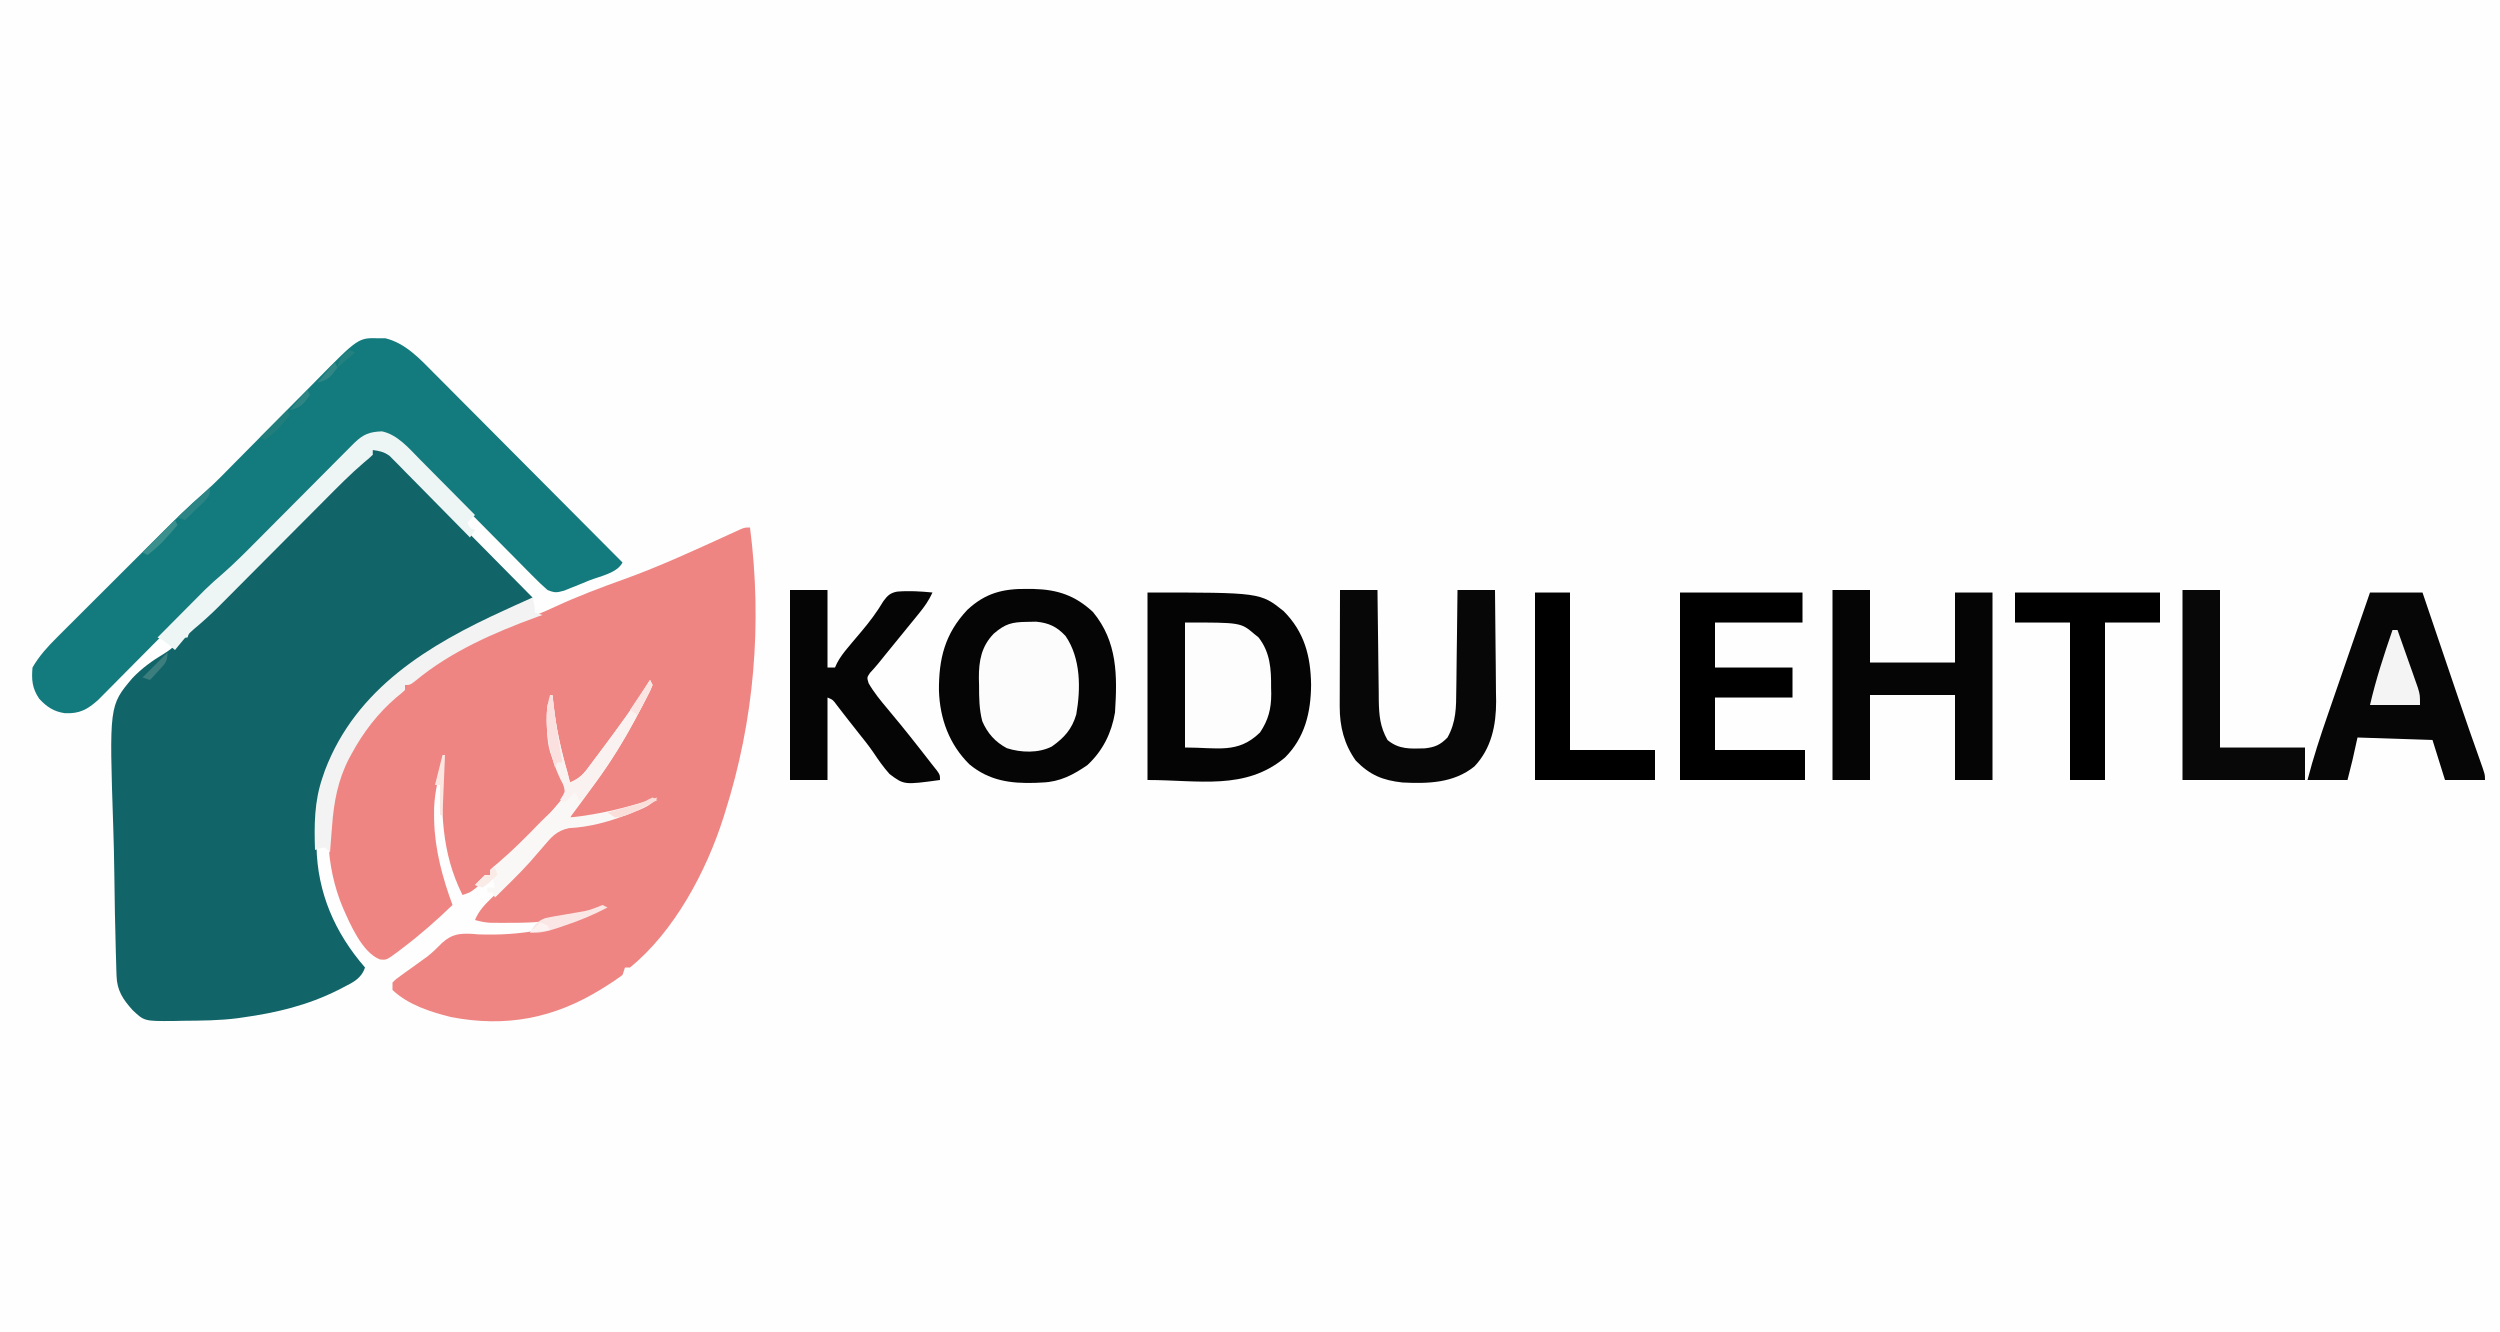 <?xml version="1.0" encoding="UTF-8"?>
<svg version="1.1" xmlns="http://www.w3.org/2000/svg" width="1000" height="533">
<rect width="100%" height="100%" fill="#333333" stroke="none"/>
<path d="M0 0 C330 0 660 0 1000 0 C1000 175.89 1000 351.78 1000 533 C670 533 340 533 0 533 C0 357.11 0 181.22 0 0 Z " fill="#FEFEFE" transform="translate(0,0)"/>
<path d="M0 0 C4.954 38.397 1.731 77.112 -10 114 C-10.207 114.663 -10.415 115.326 -10.628 116.01 C-17.432 137.468 -30.296 161.631 -48 176 C-48.66 176 -49.32 176 -50 176 C-50.33 176.99 -50.66 177.98 -51 179 C-53.12 180.575 -55.2 181.989 -57.438 183.375 C-58.394 183.974 -58.394 183.974 -59.369 184.585 C-78.36 196.339 -97.589 200.08 -119.688 195.812 C-128.023 193.673 -136.621 190.986 -143 185 C-143 184.01 -143 183.02 -143 182 C-141.658 180.669 -141.658 180.669 -139.781 179.328 C-138.753 178.578 -138.753 178.578 -137.703 177.812 C-136.976 177.297 -136.249 176.781 -135.5 176.25 C-134.091 175.238 -132.685 174.222 -131.281 173.203 C-130.568 172.692 -129.854 172.18 -129.119 171.653 C-126.937 169.951 -125.075 168.082 -123.121 166.125 C-119.249 162.685 -116.423 162.316 -111.338 162.538 C-109.964 162.643 -109.964 162.643 -108.562 162.75 C-92.278 163.353 -75.572 160.808 -61 153 C-62.074 153.277 -63.148 153.554 -64.254 153.84 C-65.69 154.206 -67.126 154.572 -68.562 154.938 C-69.267 155.12 -69.971 155.302 -70.697 155.49 C-78.917 157.574 -86.728 158.159 -95.188 158.125 C-96.172 158.129 -97.156 158.133 -98.17 158.137 C-99.118 158.135 -100.066 158.134 -101.043 158.133 C-101.899 158.132 -102.755 158.131 -103.637 158.129 C-105.891 158.006 -107.838 157.629 -110 157 C-108.42 153.15 -105.969 150.754 -103.02 147.859 C-102.528 147.373 -102.037 146.888 -101.531 146.387 C-99.963 144.836 -98.388 143.293 -96.812 141.75 C-94.753 139.727 -92.697 137.702 -90.645 135.672 C-90.15 135.183 -89.656 134.695 -89.147 134.191 C-85.708 130.767 -82.449 127.233 -79.311 123.532 C-75.897 119.543 -72.876 119.412 -67.875 118.75 C-57.882 117.273 -47.5 114.667 -39 109 C-39.571 109.254 -40.142 109.508 -40.73 109.77 C-50.862 114.07 -60.947 116.674 -72 116 C-70.302 112.195 -67.887 108.968 -65.438 105.625 C-55.64 92.017 -47.598 77.948 -40 63 C-40.354 63.541 -40.708 64.082 -41.073 64.639 C-59.697 92.861 -59.697 92.861 -69 102 C-69.99 102 -70.98 102 -72 102 C-76.891 92.349 -78.189 81.55 -80 71 C-80.558 83.804 -78.096 94.307 -73 106 C-79.698 114.143 -86.686 121.898 -94.125 129.375 C-94.871 130.13 -95.618 130.886 -96.386 131.664 C-97.087 132.36 -97.787 133.056 -98.508 133.773 C-99.133 134.397 -99.759 135.02 -100.403 135.662 C-102 137 -102 137 -104 137 C-104 137.66 -104 138.32 -104 139 C-105.645 140.691 -105.645 140.691 -107.812 142.562 C-108.52 143.183 -109.228 143.803 -109.957 144.441 C-112 146 -112 146 -115 147 C-123.682 129.637 -123.522 113.053 -123 94 C-124.942 100.992 -126.519 107.537 -126.375 114.812 C-126.366 115.574 -126.358 116.335 -126.349 117.12 C-126.049 128.904 -123.046 139.97 -119 151 C-125.375 157.137 -131.922 162.929 -139 168.25 C-139.634 168.74 -140.269 169.229 -140.922 169.734 C-145.451 173.065 -145.451 173.065 -148.071 172.755 C-155.182 169.971 -160.022 158.507 -162.938 151.875 C-169.704 135.652 -170.901 115.582 -164.202 99.027 C-158.559 86.133 -150.866 74.13 -140 65 C-139.34 65 -138.68 65 -138 65 C-138 64.34 -138 63.68 -138 63 C-122.642 50.704 -104.348 42.012 -86.027 35.172 C-83.228 34.088 -80.529 32.899 -77.812 31.625 C-68.843 27.466 -59.539 23.974 -50.234 20.641 C-35.915 15.461 -22.093 9.076 -8.253 2.743 C-7.447 2.377 -6.64 2.01 -5.809 1.633 C-5.114 1.315 -4.42 0.996 -3.705 0.668 C-2 0 -2 0 0 0 Z " fill="#EE8582" transform="translate(300,211)"/>
<path d="M0 0 C2.126 -0.339 2.126 -0.339 5 0 C7.208 1.741 9.044 3.411 10.984 5.416 C11.56 5.991 12.136 6.567 12.73 7.16 C14.63 9.064 16.512 10.985 18.395 12.906 C19.709 14.23 21.025 15.553 22.341 16.875 C25.803 20.356 29.25 23.851 32.693 27.35 C36.21 30.918 39.742 34.472 43.271 38.027 C50.195 45.004 57.102 51.997 64 59 C62.418 62.163 59.689 62.411 56.438 63.625 C26.809 75.09 -1.144 92.719 -15.504 122.074 C-20.255 132.925 -22.556 143.471 -22.438 155.312 C-22.428 156.405 -22.419 157.497 -22.41 158.623 C-22.015 177.143 -15.096 193.052 -3 207 C-4.47 211.429 -7.767 212.929 -11.688 214.938 C-12.357 215.284 -13.026 215.631 -13.715 215.989 C-25.892 222.12 -38.572 225.141 -52 227 C-52.658 227.095 -53.315 227.19 -53.992 227.288 C-61.202 228.218 -68.427 228.258 -75.688 228.312 C-76.98 228.342 -78.272 228.371 -79.604 228.4 C-91.292 228.479 -91.292 228.479 -96 224 C-99.867 219.703 -102.199 216.162 -102.382 210.332 C-102.431 208.931 -102.431 208.931 -102.482 207.501 C-102.508 206.482 -102.534 205.464 -102.56 204.414 C-102.611 202.796 -102.611 202.796 -102.663 201.145 C-102.979 190.486 -103.142 179.823 -103.278 169.161 C-103.357 163.127 -103.489 157.101 -103.694 151.071 C-105.317 102.225 -105.317 102.225 -96.036 91.252 C-92.285 87.312 -88.009 84.217 -83.35 81.446 C-81.216 80.133 -79.662 78.864 -77.955 77.051 C-77.31 76.374 -76.665 75.697 -76 75 C-75.34 75 -74.68 75 -74 75 C-73.505 73.515 -73.505 73.515 -73 72 C-71.662 70.684 -71.662 70.684 -69.843 69.217 C-63.735 64.027 -58.186 58.28 -52.548 52.593 C-50.474 50.501 -48.397 48.414 -46.319 46.328 C-40.417 40.401 -34.52 34.469 -28.628 28.532 C-25.011 24.889 -21.39 21.25 -17.766 17.615 C-16.387 16.23 -15.01 14.842 -13.634 13.453 C-11.722 11.522 -9.803 9.596 -7.883 7.672 C-7.314 7.094 -6.745 6.516 -6.158 5.92 C-2.228 2 -2.228 2 0 2 C0 1.34 0 0.68 0 0 Z " fill="#116468" transform="translate(149,180)"/>
<path d="M0 0 C1.27 -0.006 1.27 -0.006 2.566 -0.012 C10.621 1.95 16.42 8.249 22.057 13.966 C22.877 14.786 23.698 15.606 24.543 16.451 C27.234 19.144 29.914 21.847 32.594 24.551 C34.465 26.428 36.337 28.304 38.209 30.179 C42.621 34.6 47.025 39.028 51.426 43.46 C56.44 48.508 61.464 53.548 66.488 58.587 C76.814 68.944 87.129 79.312 97.438 89.688 C95.308 93.947 88.36 95.187 84.125 96.875 C82.971 97.351 81.816 97.828 80.627 98.318 C79.516 98.764 78.406 99.209 77.262 99.668 C75.732 100.285 75.732 100.285 74.171 100.915 C71.108 101.781 70.335 101.871 67.438 100.688 C65.363 98.877 63.456 97.064 61.539 95.098 C60.96 94.516 60.38 93.934 59.783 93.334 C57.87 91.408 55.966 89.471 54.062 87.535 C52.733 86.195 51.403 84.856 50.073 83.518 C46.57 79.992 43.075 76.458 39.582 72.922 C33.994 67.263 28.398 61.611 22.792 55.969 C20.836 53.996 18.886 52.016 16.936 50.036 C15.736 48.826 14.536 47.616 13.336 46.406 C12.796 45.854 12.255 45.302 11.698 44.733 C7.802 40.824 5.206 39.023 -0.188 38 C-4.338 38.114 -6.187 39.774 -9.164 42.562 C-10.041 43.382 -10.919 44.201 -11.824 45.046 C-15.891 48.969 -19.916 52.93 -23.894 56.944 C-25.365 58.428 -26.839 59.908 -28.314 61.388 C-31.441 64.527 -34.565 67.669 -37.688 70.812 C-41.32 74.469 -44.954 78.123 -48.592 81.773 C-50.03 83.217 -51.465 84.665 -52.899 86.112 C-56.691 89.918 -60.472 93.677 -64.552 97.174 C-69.198 101.162 -73.473 105.501 -77.775 109.855 C-79.265 111.363 -80.759 112.867 -82.254 114.371 C-86.499 118.639 -90.737 122.914 -94.971 127.192 C-97.576 129.824 -100.186 132.451 -102.799 135.075 C-103.788 136.07 -104.775 137.067 -105.759 138.065 C-107.135 139.46 -108.517 140.848 -109.899 142.235 C-111.072 143.419 -111.072 143.419 -112.269 144.628 C-116.535 148.459 -119.701 150.227 -125.574 149.973 C-130.066 149.328 -132.844 147.464 -135.875 144.188 C-138.698 140.006 -138.984 136.658 -138.562 131.688 C-135.896 127.101 -132.569 123.411 -128.819 119.701 C-127.975 118.854 -127.975 118.854 -127.113 117.989 C-125.262 116.135 -123.405 114.288 -121.547 112.441 C-120.249 111.144 -118.951 109.847 -117.653 108.549 C-114.936 105.834 -112.216 103.121 -109.493 100.412 C-106.02 96.956 -102.554 93.494 -99.09 90.029 C-96.41 87.35 -93.728 84.673 -91.045 81.997 C-89.767 80.722 -88.489 79.447 -87.213 78.171 C-81.481 72.446 -75.777 66.781 -69.612 61.52 C-65.282 57.648 -61.254 53.449 -57.176 49.315 C-55.467 47.584 -53.753 45.856 -52.038 44.129 C-47.168 39.226 -42.302 34.318 -37.446 29.4 C-34.461 26.376 -31.468 23.361 -28.471 20.35 C-27.339 19.21 -26.211 18.068 -25.085 16.923 C-8.21 -0.238 -8.21 -0.238 0 0 Z " fill="#137B7D" transform="translate(151.562,135.312)"/>
<path d="M0 0 C1.325 0.012 1.325 0.012 2.677 0.025 C12.197 0.272 19.255 2.661 26.301 9.234 C36.176 21.16 36.062 34.767 35.125 49.438 C33.752 57.636 30.243 64.736 24.125 70.438 C18.515 74.354 13.053 77.199 6.125 77.438 C5.147 77.486 4.168 77.535 3.16 77.586 C-6.789 77.888 -15.204 76.683 -23.062 70.219 C-31.176 62.245 -34.94 51.91 -35.297 40.681 C-35.381 27.921 -32.932 17.962 -23.988 8.426 C-16.781 1.672 -9.739 -0.118 0 0 Z " fill="#050505" transform="translate(410.875,235.562)"/>
<path d="M0 0 C45.141 0 45.141 0 54.477 7.469 C62.767 15.801 65.267 25.46 65.438 36.875 C65.365 47.834 62.996 58.039 55 66 C39.224 79.293 20.331 75 0 75 C0 50.25 0 25.5 0 0 Z " fill="#040404" transform="translate(459,237)"/>
<path d="M0 0 C6.93 0 13.86 0 21 0 C21.509 1.501 22.017 3.002 22.541 4.548 C24.462 10.214 26.384 15.88 28.306 21.545 C29.131 23.979 29.957 26.413 30.781 28.847 C31.98 32.383 33.179 35.918 34.379 39.453 C34.77 40.607 35.162 41.76 35.565 42.948 C38.313 51.029 41.112 59.09 43.991 67.125 C46 72.785 46 72.785 46 75 C40.72 75 35.44 75 30 75 C27.525 67.08 27.525 67.08 25 59 C10.15 58.505 10.15 58.505 -5 58 C-5.66 60.97 -6.32 63.94 -7 67 C-7.644 69.673 -8.322 72.335 -9 75 C-14.28 75 -19.56 75 -25 75 C-22.709 66.156 -19.886 57.551 -16.895 48.926 C-16.405 47.507 -15.916 46.088 -15.428 44.668 C-14.153 40.97 -12.875 37.273 -11.596 33.577 C-10.286 29.79 -8.98 26.001 -7.674 22.213 C-5.12 14.807 -2.561 7.403 0 0 Z " fill="#060606" transform="translate(948,237)"/>
<path d="M0 0 C4.95 0 9.9 0 15 0 C15 9.57 15 19.14 15 29 C26.22 29 37.44 29 49 29 C49 19.76 49 10.52 49 1 C53.95 1 58.9 1 64 1 C64 25.75 64 50.5 64 76 C59.05 76 54.1 76 49 76 C49 64.78 49 53.56 49 42 C37.78 42 26.56 42 15 42 C15 53.22 15 64.44 15 76 C10.05 76 5.1 76 0 76 C0 50.92 0 25.84 0 0 Z " fill="#050505" transform="translate(733,236)"/>
<path d="M0 0 C4.95 0 9.9 0 15 0 C15.015 1.569 15.029 3.138 15.044 4.754 C15.102 10.59 15.18 16.424 15.262 22.26 C15.296 24.782 15.324 27.305 15.346 29.828 C15.38 33.46 15.432 37.091 15.488 40.723 C15.495 41.846 15.501 42.969 15.508 44.126 C15.62 50.159 16.009 54.705 19 60 C23.591 63.837 28.152 63.499 33.895 63.344 C37.994 62.89 40.114 61.962 43 59 C46.483 52.755 46.471 46.988 46.512 39.941 C46.53 38.797 46.548 37.653 46.566 36.474 C46.62 32.837 46.654 29.2 46.688 25.562 C46.721 23.089 46.755 20.616 46.791 18.143 C46.876 12.095 46.943 6.048 47 0 C51.95 0 56.9 0 62 0 C62.099 7.489 62.172 14.978 62.22 22.467 C62.24 25.011 62.267 27.555 62.302 30.099 C62.351 33.77 62.373 37.441 62.391 41.113 C62.411 42.238 62.432 43.362 62.453 44.521 C62.456 54.117 60.57 63.387 53.77 70.566 C45.482 77.28 35.185 77.5 25 77 C17.084 76.124 11.98 74.049 6.312 68.25 C1.676 61.734 -0.133 54.624 -0.114 46.659 C-0.113 45.618 -0.113 44.578 -0.113 43.505 C-0.108 42.394 -0.103 41.282 -0.098 40.137 C-0.096 38.99 -0.095 37.842 -0.093 36.661 C-0.088 33.003 -0.075 29.345 -0.062 25.688 C-0.057 23.205 -0.053 20.723 -0.049 18.24 C-0.038 12.16 -0.021 6.08 0 0 Z " fill="#070707" transform="translate(536,236)"/>
<path d="M0 0 C4.95 0 9.9 0 15 0 C15 10.23 15 20.46 15 31 C15.99 31 16.98 31 18 31 C18.268 30.418 18.536 29.836 18.812 29.237 C20.02 26.961 21.359 25.179 23.012 23.207 C23.895 22.143 23.895 22.143 24.796 21.058 C26.073 19.543 27.352 18.029 28.633 16.518 C31.916 12.622 34.762 8.823 37.375 4.438 C39.017 2.209 40.096 1.173 42.84 0.648 C47.599 0.247 52.256 0.539 57 1 C55.574 4.119 53.854 6.597 51.688 9.25 C50.636 10.546 50.636 10.546 49.562 11.867 C49.164 12.354 48.766 12.841 48.355 13.343 C46.211 15.965 44.075 18.593 41.939 21.222 C40.787 22.637 39.635 24.052 38.481 25.466 C37.43 26.756 36.384 28.051 35.345 29.351 C34.275 30.663 33.141 31.924 31.988 33.164 C30.75 35 30.75 35 31.441 37.285 C33.575 41.001 36.185 44.163 38.938 47.438 C40.112 48.857 41.285 50.278 42.457 51.699 C43.048 52.414 43.639 53.128 44.249 53.865 C46.921 57.123 49.528 60.431 52.125 63.75 C52.574 64.322 53.022 64.893 53.484 65.482 C54.66 66.985 55.83 68.492 57 70 C57.596 70.748 58.191 71.495 58.805 72.266 C60 74 60 74 60 76 C45.62 77.972 45.62 77.972 39.809 73.598 C37.38 70.893 35.322 67.939 33.309 64.917 C31.508 62.28 29.522 59.812 27.525 57.323 C26.136 55.592 24.77 53.847 23.41 52.094 C22.615 51.073 21.819 50.052 21 49 C20.277 48.062 19.554 47.123 18.809 46.156 C17.18 43.924 17.18 43.924 15 43 C15 53.89 15 64.78 15 76 C10.05 76 5.1 76 0 76 C0 50.92 0 25.84 0 0 Z " fill="#050505" transform="translate(316,236)"/>
<path d="M0 0 C16.17 0 32.34 0 49 0 C49 3.96 49 7.92 49 12 C37.45 12 25.9 12 14 12 C14 17.94 14 23.88 14 30 C24.23 30 34.46 30 45 30 C45 33.96 45 37.92 45 42 C34.77 42 24.54 42 14 42 C14 48.93 14 55.86 14 63 C25.88 63 37.76 63 50 63 C50 66.96 50 70.92 50 75 C33.5 75 17 75 0 75 C0 50.25 0 25.5 0 0 Z " fill="#000000" transform="translate(672,237)"/>
<path d="M0 0 C1.212 -0.026 2.423 -0.052 3.672 -0.078 C8.773 0.39 12.032 1.931 15.5 5.688 C21.568 14.572 21.598 26.65 19.754 37.047 C18.003 42.941 15.009 46.295 9.984 49.855 C4.651 52.575 -2.351 52.342 -8.012 50.523 C-12.694 48.025 -15.734 44.582 -17.832 39.766 C-19.093 34.938 -19.118 30.345 -19.125 25.375 C-19.149 24.42 -19.174 23.465 -19.199 22.48 C-19.228 15.574 -18.199 9.789 -13.231 4.692 C-8.631 0.742 -5.985 0.076 0 0 Z " fill="#FCFCFC" transform="translate(410.75,248.75)"/>
<path d="M0 0 C4.95 0 9.9 0 15 0 C15 20.79 15 41.58 15 63 C26.22 63 37.44 63 49 63 C49 67.29 49 71.58 49 76 C32.83 76 16.66 76 0 76 C0 50.92 0 25.84 0 0 Z " fill="#080808" transform="translate(873,236)"/>
<path d="M0 0 C19.14 0 38.28 0 58 0 C58 3.96 58 7.92 58 12 C50.74 12 43.48 12 36 12 C36 32.79 36 53.58 36 75 C31.38 75 26.76 75 22 75 C22 54.21 22 33.42 22 12 C14.74 12 7.48 12 0 12 C0 8.04 0 4.08 0 0 Z " fill="#000000" transform="translate(806,237)"/>
<path d="M0 0 C22.324 0 22.324 0 27.75 4.625 C28.578 5.294 28.578 5.294 29.422 5.977 C34.119 11.999 34.499 18.67 34.438 26 C34.467 27.276 34.467 27.276 34.498 28.578 C34.493 34.534 33.348 39.027 30 44 C21.147 52.626 13.1 50 0 50 C0 33.5 0 17 0 0 Z " fill="#FDFDFD" transform="translate(474,249)"/>
<path d="M0 0 C4.62 0 9.24 0 14 0 C14 20.79 14 41.58 14 63 C25.22 63 36.44 63 48 63 C48 66.96 48 70.92 48 75 C32.16 75 16.32 75 0 75 C0 50.25 0 25.5 0 0 Z " fill="#000000" transform="translate(614,237)"/>
<path d="M0 0 C6.219 1.285 10.883 6.845 15.16 11.195 C15.795 11.833 16.431 12.471 17.085 13.129 C19.097 15.151 21.101 17.181 23.105 19.211 C24.475 20.59 25.845 21.969 27.215 23.348 C30.559 26.713 33.896 30.086 37.23 33.461 C36.24 34.451 35.25 35.441 34.23 36.461 C35.064 38.628 35.064 38.628 37.23 39.461 C36.57 40.451 35.91 41.441 35.23 42.461 C34.608 41.825 34.608 41.825 33.973 41.177 C29.654 36.769 25.321 32.375 20.979 27.99 C19.36 26.351 17.745 24.709 16.134 23.063 C13.818 20.698 11.488 18.346 9.156 15.996 C8.438 15.258 7.72 14.519 6.981 13.758 C6.3 13.077 5.62 12.397 4.919 11.696 C4.03 10.793 4.03 10.793 3.123 9.872 C0.855 8.181 -0.991 7.826 -3.77 7.461 C-3.77 8.121 -3.77 8.781 -3.77 9.461 C-5.055 10.725 -5.055 10.725 -6.943 12.263 C-12.651 17.122 -17.865 22.445 -23.143 27.759 C-25.029 29.658 -26.918 31.554 -28.809 33.449 C-32.819 37.471 -36.826 41.497 -40.832 45.523 C-45.482 50.197 -50.134 54.87 -54.79 59.538 C-56.642 61.396 -58.49 63.257 -60.339 65.118 C-61.485 66.267 -62.631 67.417 -63.778 68.567 C-64.282 69.076 -64.787 69.586 -65.307 70.111 C-68.49 73.295 -71.802 76.259 -75.254 79.149 C-77.092 80.74 -78.667 82.458 -80.207 84.336 C-80.948 85.229 -80.948 85.229 -81.703 86.141 C-82.055 86.576 -82.407 87.012 -82.77 87.461 C-83.945 86.502 -83.945 86.502 -85.145 85.523 C-87.565 83.48 -87.565 83.48 -89.77 82.461 C-86.786 79.453 -83.799 76.448 -80.81 73.446 C-79.796 72.428 -78.784 71.409 -77.772 70.388 C-76.305 68.909 -74.835 67.433 -73.363 65.957 C-72.483 65.072 -71.604 64.187 -70.697 63.275 C-68.591 61.206 -66.403 59.271 -64.159 57.353 C-59.056 52.924 -54.326 48.13 -49.57 43.337 C-47.904 41.657 -46.234 39.981 -44.563 38.305 C-41.025 34.756 -37.491 31.202 -33.957 27.648 C-29.842 23.51 -25.725 19.372 -21.604 15.239 C-19.961 13.59 -18.32 11.937 -16.68 10.284 C-15.675 9.275 -14.67 8.267 -13.665 7.259 C-12.352 5.938 -12.352 5.938 -11.013 4.59 C-7.329 1.094 -5.055 0.222 0 0 Z " fill="#EEF5F5" transform="translate(152.77,172.539)"/>
<path d="M0 0 C0.553 2.076 1 3.844 1 6 C1.99 6.33 2.98 6.66 4 7 C2.993 7.35 2.993 7.35 1.965 7.707 C-15.101 13.939 -32.609 21.552 -46.68 33.223 C-49 35 -49 35 -51 35 C-51 35.66 -51 36.32 -51 37 C-52.434 38.34 -52.434 38.34 -54.438 39.938 C-61.956 46.395 -67.669 53.881 -72.375 62.562 C-72.697 63.151 -73.018 63.739 -73.35 64.346 C-77.874 73.079 -79.479 81.888 -80.188 91.625 C-80.269 92.629 -80.351 93.633 -80.436 94.668 C-80.633 97.111 -80.821 99.555 -81 102 C-81.66 101.34 -82.32 100.68 -83 100 C-85.108 100.319 -85.108 100.319 -87 101 C-87.323 90.889 -87.321 81.693 -84 72 C-83.671 71.04 -83.343 70.079 -83.004 69.09 C-70.5 36.25 -41.434 18.841 -11 5 C-9.782 4.442 -8.565 3.883 -7.348 3.324 C-4.902 2.207 -2.454 1.097 0 0 Z " fill="#F2F3F2" transform="translate(213,239)"/>
<path d="M0 0 C0.495 0.99 0.495 0.99 1 2 C0.171 4.1 0.171 4.1 -1.176 6.699 C-1.669 7.654 -2.162 8.608 -2.67 9.592 C-3.212 10.613 -3.754 11.635 -4.312 12.688 C-4.863 13.731 -5.413 14.774 -5.98 15.85 C-10.493 24.284 -15.402 32.251 -21 40 C-21.495 40.687 -21.99 41.374 -22.5 42.082 C-25.634 46.413 -28.803 50.715 -32 55 C-19.751 53.696 -8.694 50.939 3 47 C0.35 50.25 -3.072 51.519 -6.875 53 C-7.538 53.261 -8.202 53.523 -8.885 53.792 C-16.461 56.686 -24.246 58.86 -32.375 59.25 C-37.538 60.318 -39.682 63.071 -43 67 C-44.061 68.23 -45.124 69.459 -46.188 70.688 C-46.75 71.341 -47.312 71.995 -47.891 72.668 C-52.388 77.64 -57.225 82.296 -62 87 C-62.33 86.34 -62.66 85.68 -63 85 C-63.66 85 -64.32 85 -65 85 C-65 84.34 -65 83.68 -65 83 C-64.01 83 -63.02 83 -62 83 C-62.33 81.68 -62.66 80.36 -63 79 C-64.32 80.32 -65.64 81.64 -67 83 C-67.99 82.67 -68.98 82.34 -70 82 C-68.71 80.624 -67.373 79.292 -66 78 C-65.34 78 -64.68 78 -64 78 C-64 77.34 -64 76.68 -64 76 C-62.742 74.766 -62.742 74.766 -60.875 73.25 C-54.789 68.063 -49.192 62.422 -43.65 56.665 C-42.194 55.195 -40.656 53.807 -39.109 52.434 C-36.571 49.95 -35.094 48.39 -34 45 C-34.689 39.915 -37.043 35.39 -39.227 30.808 C-41.195 26.205 -41.159 21.307 -41.188 16.375 C-41.202 15.269 -41.216 14.163 -41.23 13.023 C-41.008 10.1 -40.521 8.465 -39 6 C-38.853 7.471 -38.853 7.471 -38.703 8.973 C-37.658 18.651 -35.713 27.652 -33 37 C-32.659 38.331 -32.321 39.664 -32 41 C-28.876 39.65 -27.155 38.292 -25.117 35.578 C-24.594 34.889 -24.072 34.2 -23.533 33.49 C-22.986 32.751 -22.439 32.012 -21.875 31.25 C-21.305 30.491 -20.734 29.732 -20.146 28.949 C-13.1 19.532 -6.056 10.094 0 0 Z " fill="#FAF8F6" transform="translate(260,272)"/>
<path d="M0 0 C0.66 0 1.32 0 2 0 C3.51 4.246 5.006 8.498 6.5 12.75 C7.144 14.56 7.144 14.56 7.801 16.406 C8.41 18.146 8.41 18.146 9.031 19.922 C9.408 20.99 9.785 22.058 10.174 23.159 C11 26 11 26 11 30 C4.4 30 -2.2 30 -9 30 C-6.637 19.759 -3.41 9.933 0 0 Z " fill="#F4F4F4" transform="translate(957,252)"/>
<path d="M0 0 C0.495 0.99 0.495 0.99 1 2 C0.171 4.1 0.171 4.1 -1.176 6.699 C-1.669 7.654 -2.163 8.609 -2.671 9.593 C-3.213 10.614 -3.754 11.635 -4.312 12.688 C-5.134 14.246 -5.134 14.246 -5.971 15.836 C-12.29 27.657 -19.503 38.618 -28 49 C-28.66 47.68 -29.32 46.36 -30 45 C-31.32 46.32 -32.64 47.64 -34 49 C-34.66 48.67 -35.32 48.34 -36 48 C-35.453 47.134 -35.453 47.134 -34.895 46.25 C-33.761 44.074 -33.761 44.074 -34.574 42.062 C-34.942 41.382 -35.309 40.701 -35.688 40 C-40.264 30.506 -42.126 20.524 -41 10 C-39.98 7.625 -39.98 7.625 -39 6 C-38.902 6.981 -38.804 7.962 -38.703 8.973 C-37.658 18.651 -35.713 27.652 -33 37 C-32.659 38.331 -32.321 39.664 -32 41 C-28.876 39.65 -27.155 38.292 -25.117 35.578 C-24.333 34.544 -24.333 34.544 -23.533 33.49 C-22.712 32.381 -22.712 32.381 -21.875 31.25 C-21.305 30.491 -20.734 29.732 -20.146 28.949 C-13.1 19.532 -6.056 10.094 0 0 Z " fill="#FAF2F0" transform="translate(260,272)"/>
<path d="M0 0 C0.66 0.33 1.32 0.66 2 1 C-3.615 3.945 -9.168 6.272 -15.188 8.25 C-15.968 8.518 -16.749 8.786 -17.553 9.062 C-21.473 10.366 -24.81 11.369 -29 11 C-27.371 8.209 -25.983 6.349 -22.875 5.245 C-20.279 4.678 -17.688 4.222 -15.062 3.812 C-13.282 3.511 -11.502 3.205 -9.723 2.895 C-8.482 2.681 -8.482 2.681 -7.215 2.463 C-4.671 1.931 -2.397 0.99 0 0 Z " fill="#FAE7E5" transform="translate(241,362)"/>
<path d="M0 0 C0.33 0 0.66 0 1 0 C1.121 1.027 1.242 2.055 1.367 3.113 C2.331 11.131 3.422 19.075 5 27 C4.34 27 3.68 27 3 27 C2.67 27.66 2.34 28.32 2 29 C-0.829 19.654 -2.864 9.607 0 0 Z " fill="#FAE1DF" transform="translate(220,278)"/>
<path d="M0 0 C0.33 0 0.66 0 1 0 C0.67 7.92 0.34 15.84 0 24 C-0.33 24 -0.66 24 -1 24 C-1 20.04 -1 16.08 -1 12 C-1.66 12 -2.32 12 -3 12 C-2.01 8.04 -1.02 4.08 0 0 Z " fill="#FBE6E2" transform="translate(177,302)"/>
<path d="M0 0 C0.33 0.66 0.66 1.32 1 2 C-2.723 6.421 -6.295 10.578 -11 14 C-11.66 13.67 -12.32 13.34 -13 13 C-8.71 8.71 -4.42 4.42 0 0 Z " fill="#3B8F8D" transform="translate(70,208)"/>
<path d="M0 0 C0.66 0.33 1.32 0.66 2 1 C0.108 1.987 -1.789 2.964 -3.688 3.938 C-4.743 4.483 -5.799 5.028 -6.887 5.59 C-9.705 6.866 -11.924 7.754 -15 8 C-15.99 7.34 -16.98 6.68 -18 6 C-17.036 5.734 -16.072 5.469 -15.078 5.195 C-13.815 4.842 -12.552 4.489 -11.25 4.125 C-9.371 3.603 -9.371 3.603 -7.453 3.07 C-4.119 2.146 -4.119 2.146 -1.672 0.805 C-1.12 0.539 -0.568 0.274 0 0 Z " fill="#FADEDA" transform="translate(261,319)"/>
<path d="M0 0 C0 3 0 3 -2.188 5.48 C-3.116 6.374 -4.044 7.267 -5 8.188 C-5.928 9.089 -6.856 9.99 -7.812 10.918 C-8.534 11.605 -9.256 12.292 -10 13 C-10.99 12.67 -11.98 12.34 -13 12 C-8.71 8.04 -4.42 4.08 0 0 Z " fill="#2C8584" transform="translate(84,195)"/>
<path d="M0 0 C0.33 0.66 0.66 1.32 1 2 C-0.215 4.82 -0.215 4.82 -1.938 8.125 C-2.503 9.221 -3.069 10.316 -3.652 11.445 C-4.097 12.288 -4.542 13.131 -5 14 C-5.99 13.34 -6.98 12.68 -8 12 C-5.36 8.04 -2.72 4.08 0 0 Z " fill="#FAE5E2" transform="translate(260,272)"/>
<path d="M0 0 C0 3.779 -0.997 4.461 -3.5 7.188 C-4.15 7.903 -4.799 8.618 -5.469 9.355 C-5.974 9.898 -6.479 10.441 -7 11 C-7.99 10.67 -8.98 10.34 -10 10 C-6.7 6.7 -3.4 3.4 0 0 Z " fill="#3B7E7D" transform="translate(67,261)"/>
<path d="M0 0 C0.33 0.66 0.66 1.32 1 2 C-2.079 5.871 -5.001 9.029 -9 12 C-9.66 11.67 -10.32 11.34 -11 11 C-7.37 7.37 -3.74 3.74 0 0 Z " fill="#227E7D" transform="translate(115,164)"/>
<path d="M0 0 C0.33 0.99 0.66 1.98 1 3 C-3.395 7.004 -3.395 7.004 -5 8 C-5.99 7.67 -6.98 7.34 -8 7 C-6.71 5.624 -5.373 4.292 -4 3 C-3.34 3 -2.68 3 -2 3 C-2 2.34 -2 1.68 -2 1 C-1.34 0.67 -0.68 0.34 0 0 Z " fill="#FAEBE7" transform="translate(198,347)"/>
<path d="M0 0 C0.33 0.66 0.66 1.32 1 2 C-1.478 5.452 -2.796 7.232 -7 8 C-6.021 6.854 -5.042 5.708 -4.062 4.562 C-3.517 3.924 -2.972 3.286 -2.41 2.629 C-1.632 1.73 -0.841 0.841 0 0 Z " fill="#2F8584" transform="translate(123,156)"/>
<path d="M0 0 C0.33 0.66 0.66 1.32 1 2 C-1.478 5.452 -2.796 7.232 -7 8 C-6.021 6.854 -5.042 5.708 -4.062 4.562 C-3.517 3.924 -2.972 3.286 -2.41 2.629 C-1.632 1.73 -0.841 0.841 0 0 Z " fill="#318686" transform="translate(134,145)"/>
<path d="M0 0 C3 1 3 1 4 3 C1.36 3.33 -1.28 3.66 -4 4 C-2.68 2.68 -1.36 1.36 0 0 Z " fill="#FCF2F1" transform="translate(216,369)"/>
<path d="M0 0 C0.66 0.33 1.32 0.66 2 1 C-1.465 3.97 -1.465 3.97 -5 7 C-3.926 2.706 -3.492 2.253 0 0 Z " fill="#24817F" transform="translate(140,140)"/>
</svg>
